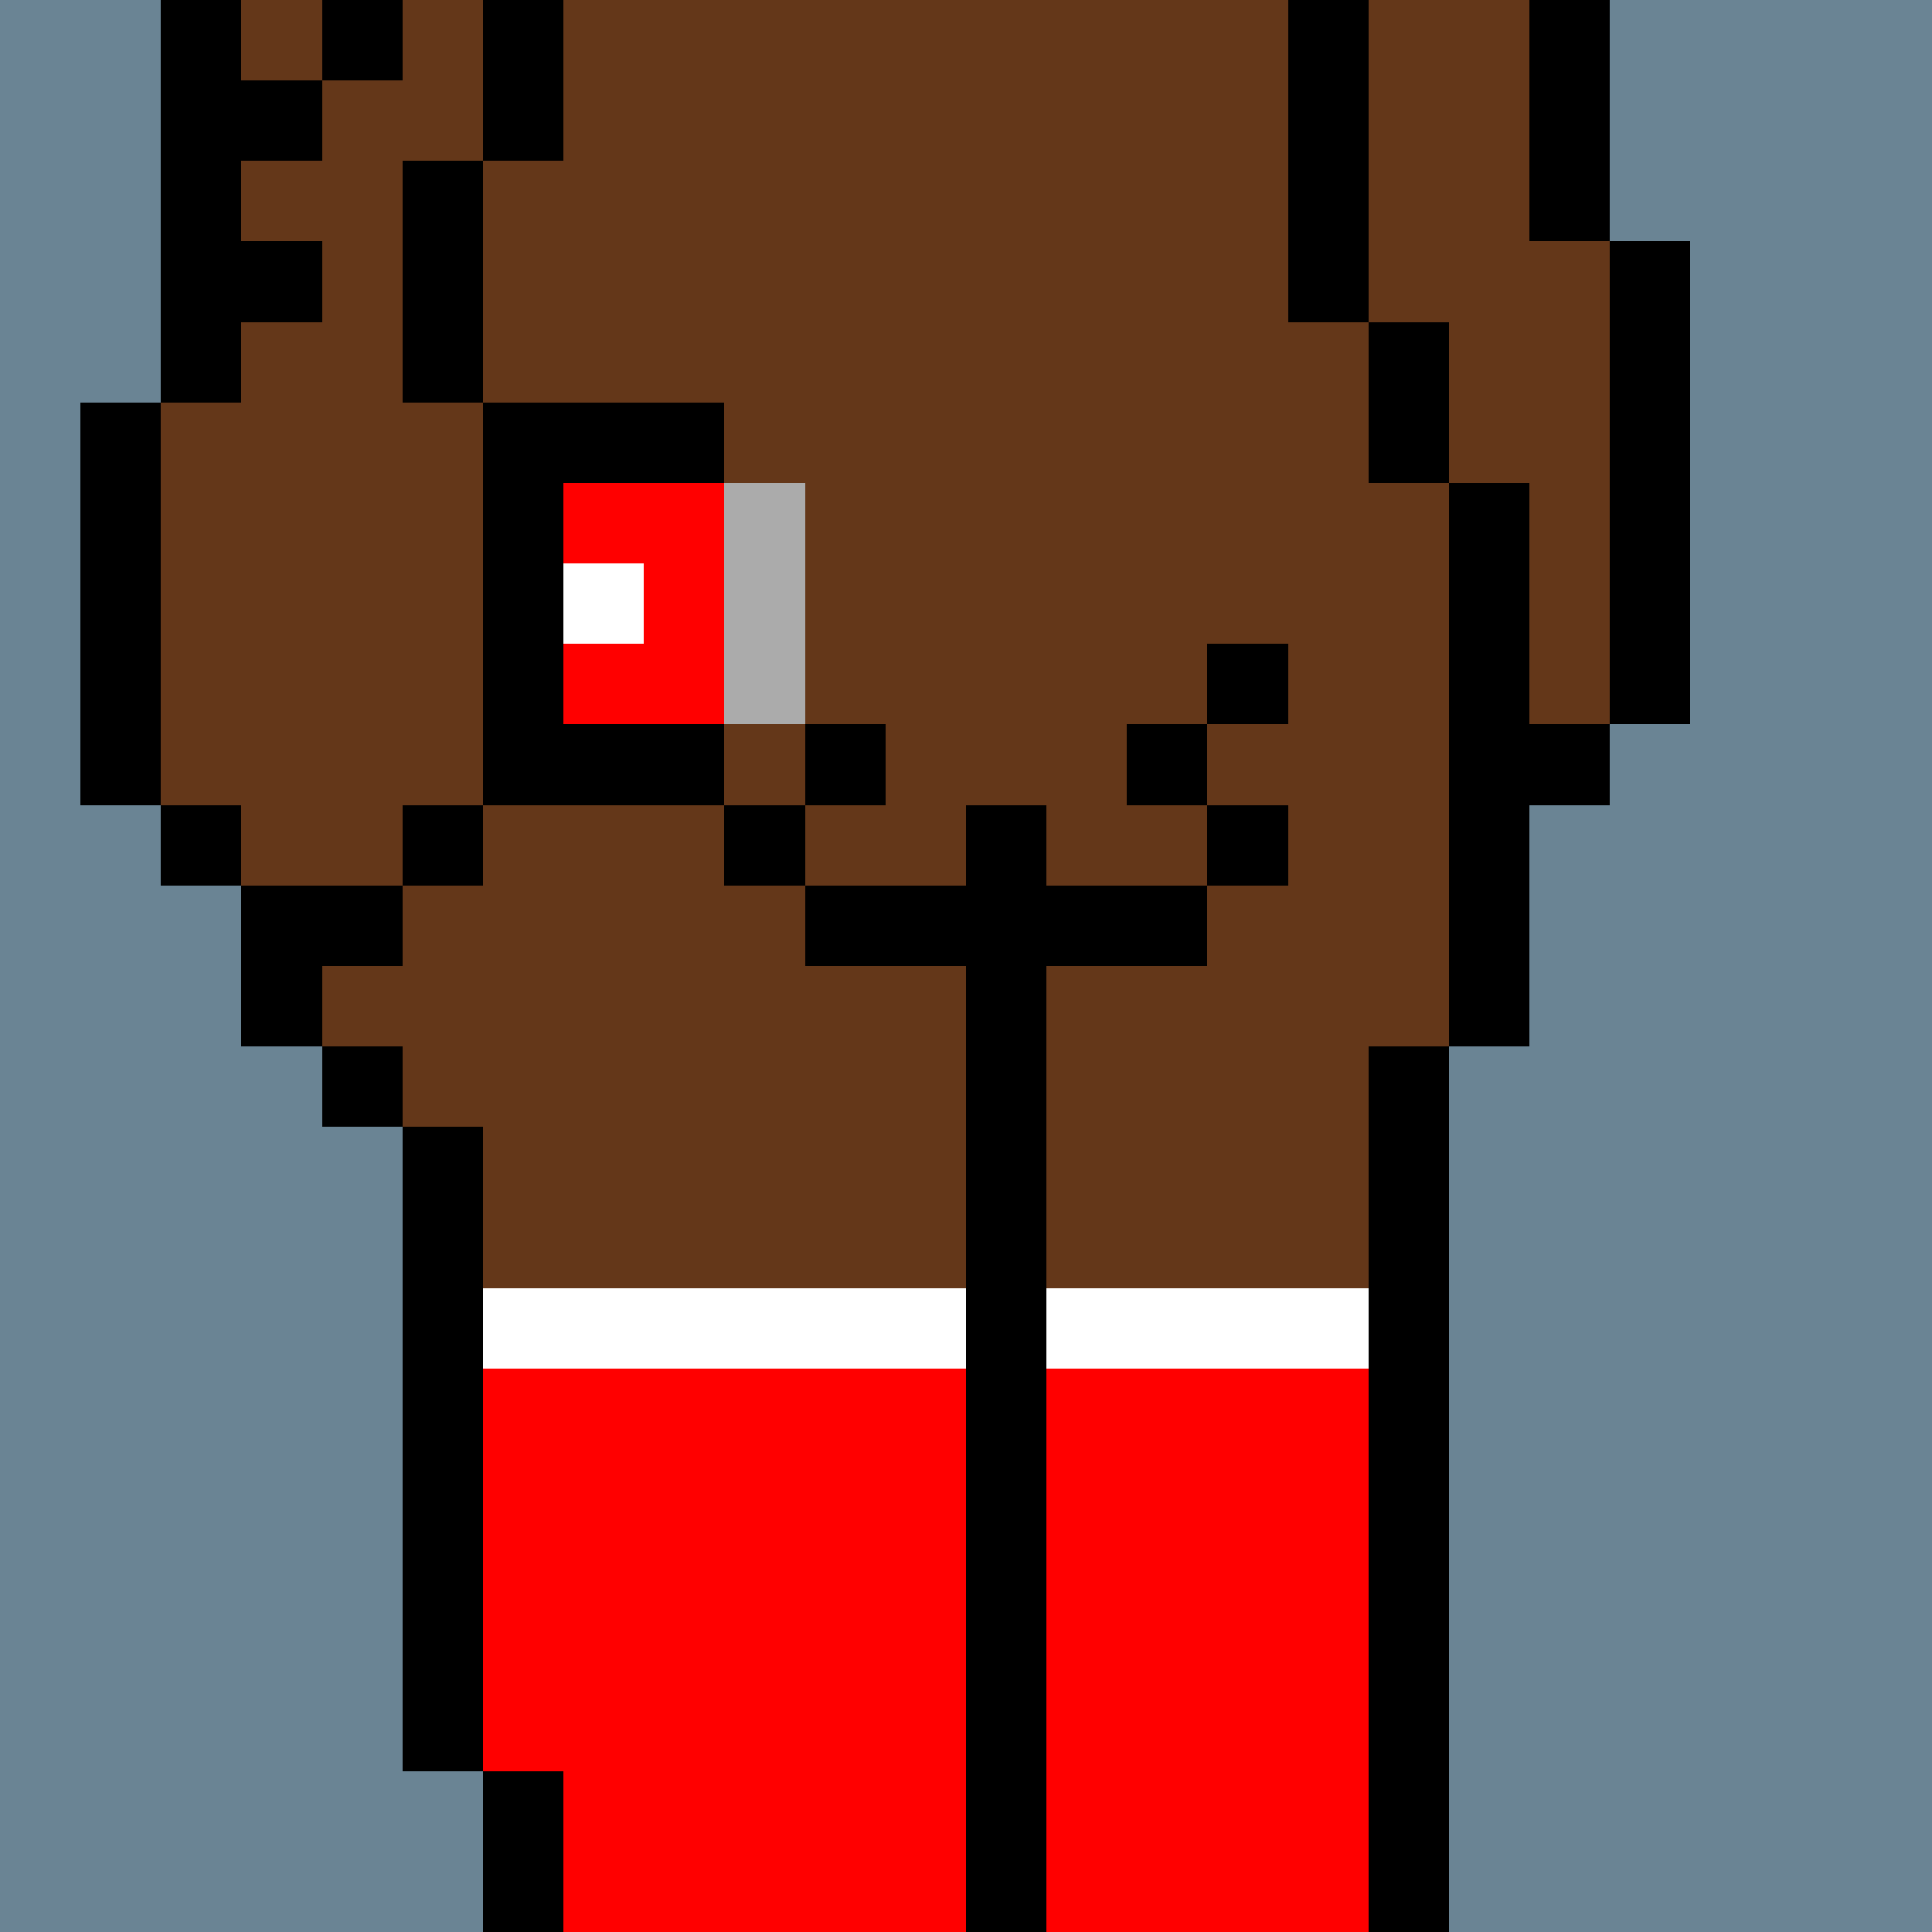<svg width="336" height="336" viewBox="0 0 24 24" xmlns="http://www.w3.org/2000/svg" fill-rule="evenodd" shape-rendering="crispEdges"><path id="bg" fill="#6a8494" d="M0 0h24v24H0z"/><g id="bods.005"><path d="M13 24V13h-1v11h1zm-6 0v-2H6v2h1zm11 0V13h-1v11h1zM6 22v-8H5v8h1zm-1-9H4v1h1v-1zm0-2H3v2h1v-1h1v-1zm-2-1H2v1h1v-1zm3 0H5v1h1v-1zm-4 0V5H1v5h1zm5 0V5H6v5h1zm12 3v-3h1V9h-1V6h-1v7h1zm2-4V3h-1v6h1zm-3-3V4h-1v2h1zM3 5V0H2v5h1zm3 0V2H5v3h1zm11-1V0h-1v4h1zm3-1V0h-1v3h1zM7 2V0H6v2h1z"/><path fill="#643719" d="M13 24h4V13h1V6h-1V4h-1V0H7v2H6v3h1v5H6v1H5v1H4v1h1v1h1v8h1v2h5V13h1v11zm6-21V0h-2v4h1v2h1v3h1V3h-1zM6 5H5V2h1V0H3v5H2v5h1v1h2v-1h1V5z"/></g><g id="tats.042"><path fill="hsla(0, 0%, 0%, 0.569)" d="M11 9h-1v1h1V9zm4 0h-1v1h1V9zm-5-1H9v1h1V8zm6 0h-1v1h1V8z"/></g><g id="tats.117"><path fill="hsla(0, 0%, 0%, 0.569)" d="M4 3H3v1h1V3zM3 2H2v1h1V2zm1-1H3v1h1V1zM3 0H2v1h1V0zm2 0H4v1h1V0z"/></g><g id="junk.025"><path fill="#643719" d="M15 10h-1V9h-3v1h-1v1h2v-1h1v1h2v-1z"/><path d="M10 12h2v1h1v-1h2v-1h-2v-1h-1v1h-2v1zm0-2H9v1h1v-1zm6 0h-1v1h1v-1z"/></g><g id="wear.042"><path fill="#fff" d="M6 17h6v-1H6v1zm7 0h4v-1h-4v1z"/><path fill="red" d="M7 22H6v-5h6v7H7v-2zm10 2h-4v-7h4v7z"/></g><g id="hold.045"><path d="M7 10h2V9H7v1zm2-5H7v1h2V5z"/><path fill="red" d="M7 9h2V6H7v1h1v1H7v1z"/><path fill="#ababab" d="M9 6v3h1V6H9z"/><path fill="#fff" d="M7 7h1v1H7z"/></g></svg>